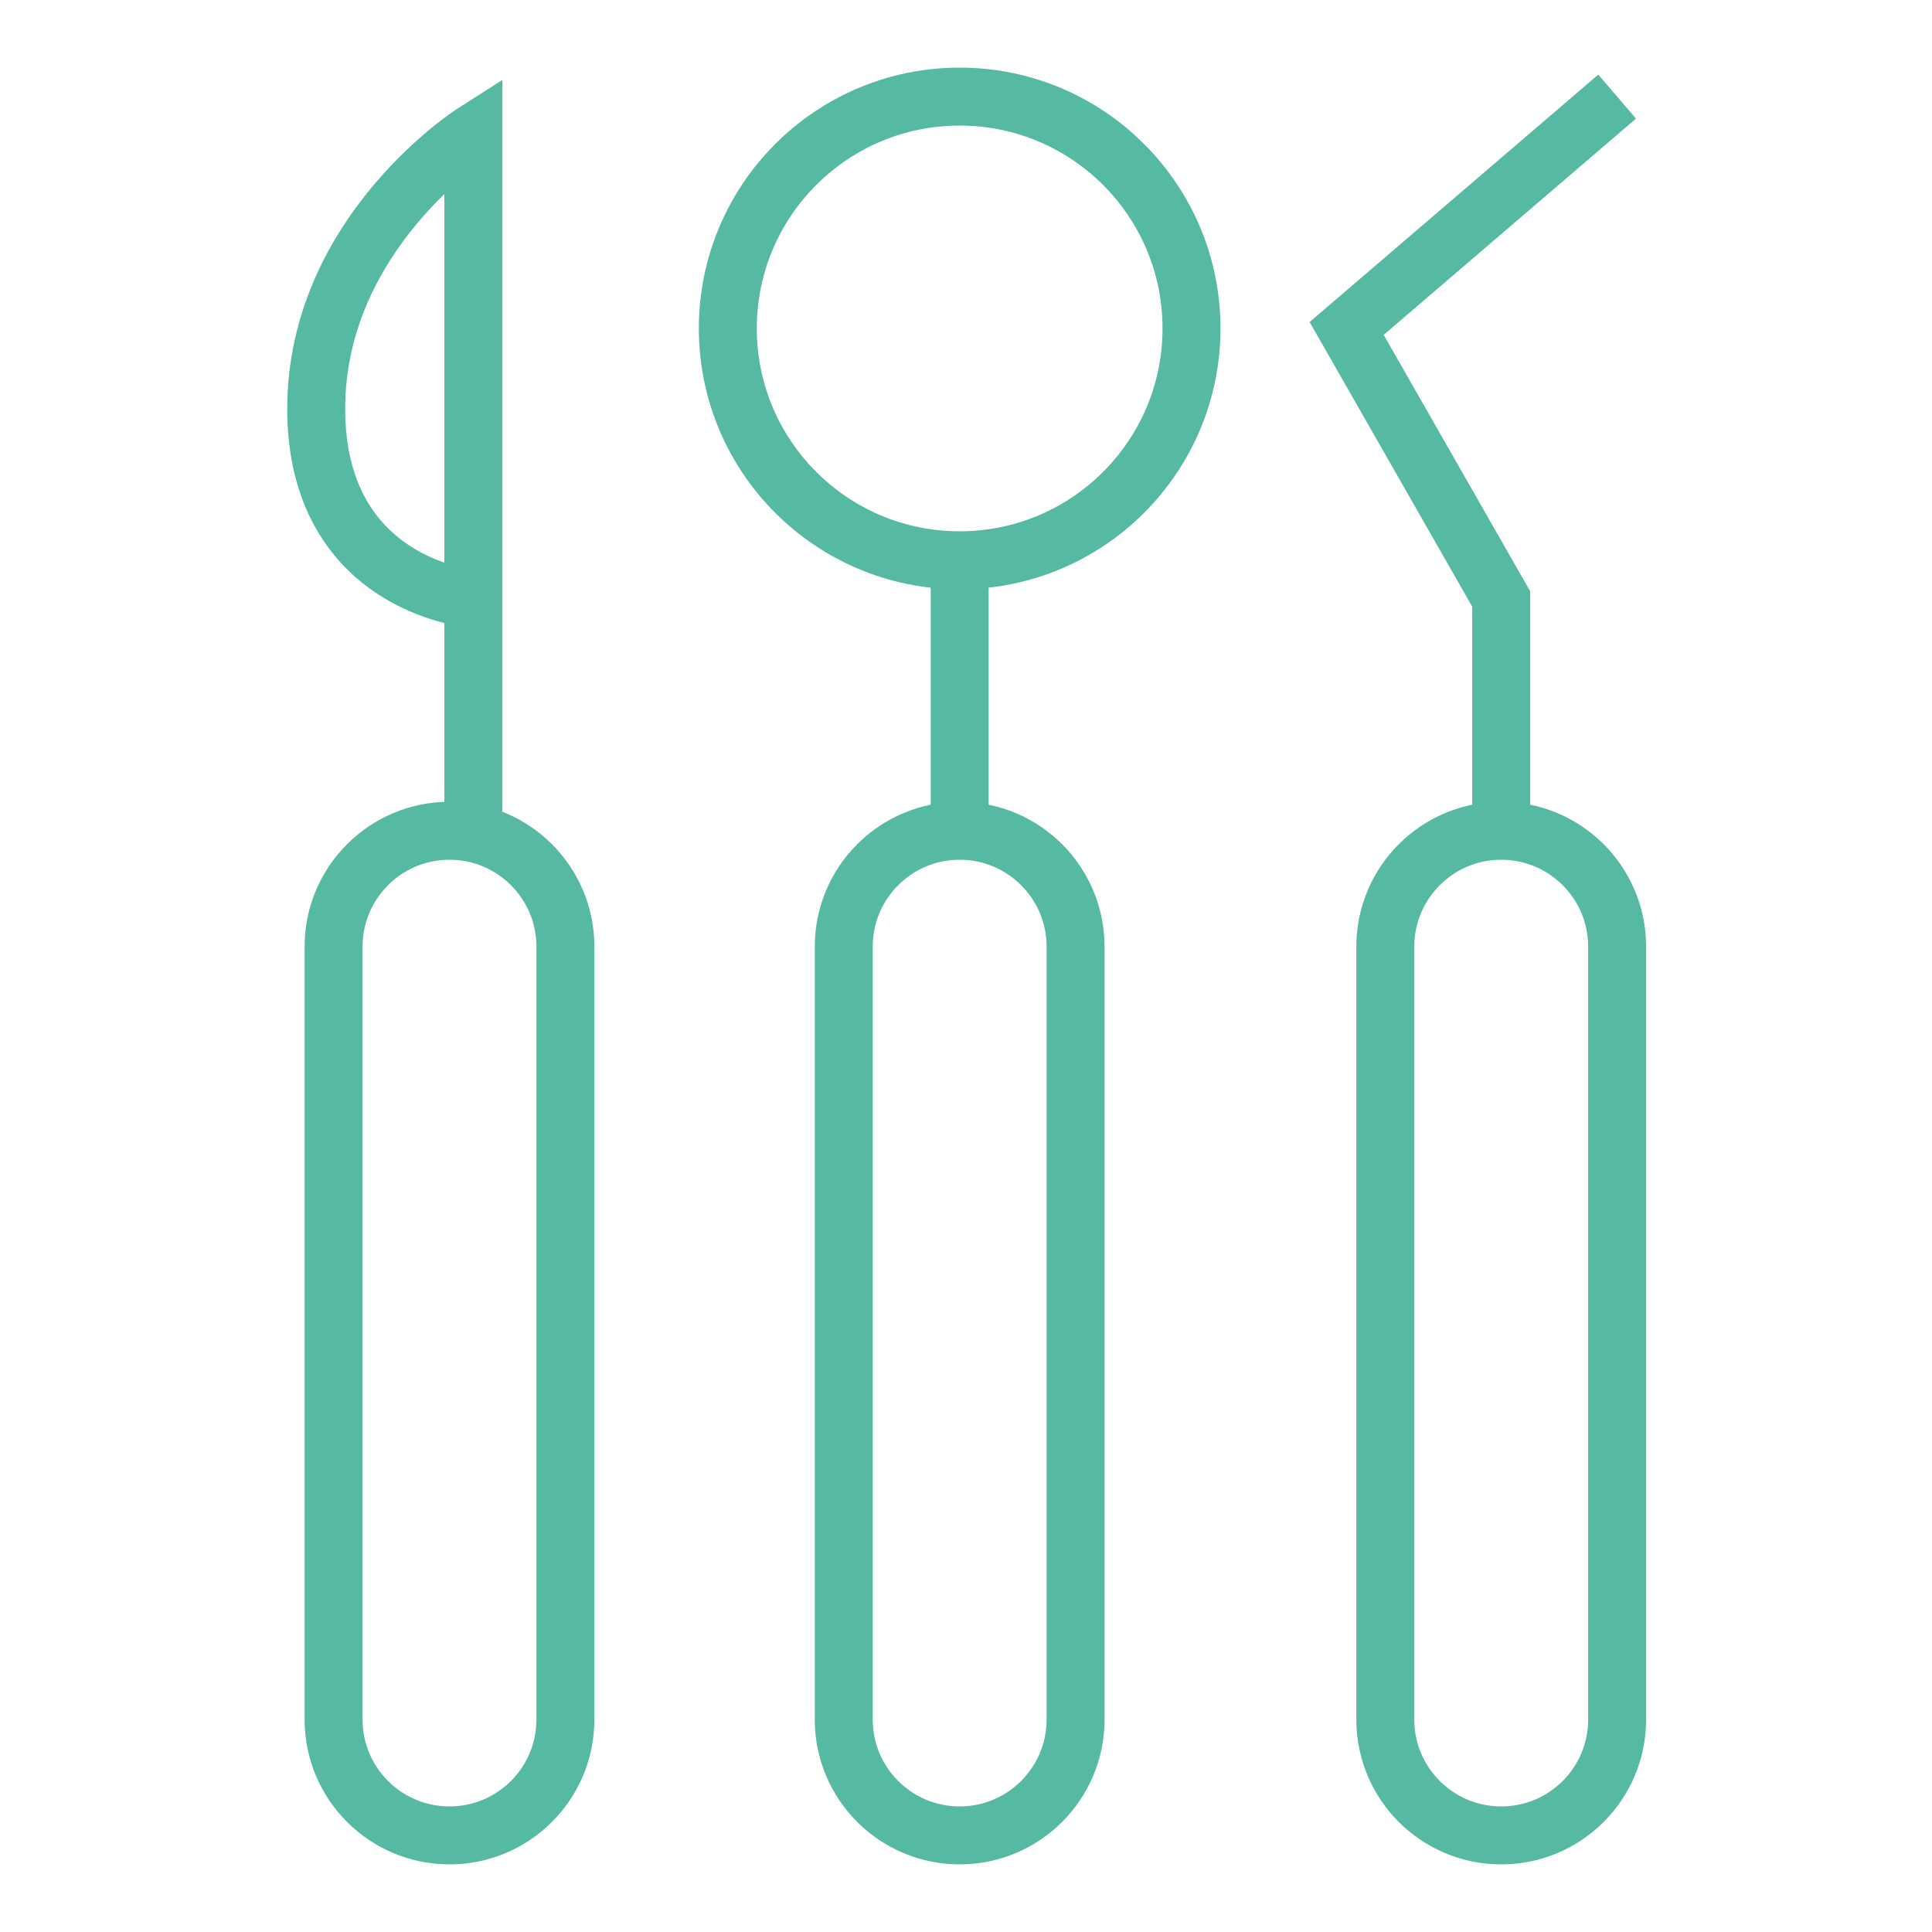 <?xml version="1.0" encoding="utf-8"?>
<!-- Generator: Adobe Illustrator 16.0.4, SVG Export Plug-In . SVG Version: 6.00 Build 0)  -->
<!DOCTYPE svg PUBLIC "-//W3C//DTD SVG 1.1//EN" "http://www.w3.org/Graphics/SVG/1.1/DTD/svg11.dtd">
<svg version="1.1" id="Layer_1" xmlns="http://www.w3.org/2000/svg" xmlns:xlink="http://www.w3.org/1999/xlink" x="0px" y="0px"
	 width="100px" height="100px" viewBox="0 0 100 100" enable-background="new 0 0 100 100" xml:space="preserve">
<g>
	<g>
		<circle fill="none" stroke="#56BAA2" stroke-width="3" stroke-miterlimit="10" cx="49.672" cy="17" r="12"/>
		<line fill="none" stroke="#56BAA2" stroke-width="3" stroke-miterlimit="10" x1="49.672" y1="29" x2="49.672" y2="43"/>
		<path fill="none" stroke="#56BAA2" stroke-width="3" stroke-miterlimit="10" d="M49.672,95L49.672,95c-3.312,0-6-2.684-6-6V49.001
			c0-3.315,2.688-6.001,6-6.001l0,0c3.311,0,6,2.686,6,6.001V89C55.672,92.316,52.982,95,49.672,95z"/>
	</g>
	<g>
		<polyline fill="none" stroke="#56BAA2" stroke-width="3" stroke-miterlimit="10" points="77.701,43 77.701,31.001 69.703,17 
			83.703,5 		"/>
		<path fill="none" stroke="#56BAA2" stroke-width="3" stroke-miterlimit="10" d="M77.701,95L77.701,95
			c-3.311,0-5.998-2.684-5.998-6V49.001c0-3.315,2.688-6.001,5.998-6.001l0,0c3.316,0,6.002,2.686,6.002,6.001V89
			C83.703,92.316,81.018,95,77.701,95z"/>
	</g>
	<g>
		<path fill="none" stroke="#56BAA2" stroke-width="3" stroke-miterlimit="10" d="M23.266,95L23.266,95c-3.312,0-6-2.684-6-6V49.001
			c0-3.315,2.688-6.001,6-6.001l0,0c3.311,0,6,2.686,6,6.001V89C29.266,92.316,26.576,95,23.266,95z"/>
		<path fill="none" stroke="#56BAA2" stroke-width="3" stroke-miterlimit="10" d="M24.5,43V6.875c0,0-8.133,5.192-8.133,14.284
			s7.945,9.81,7.945,9.81"/>
	</g>
</g>
</svg>
